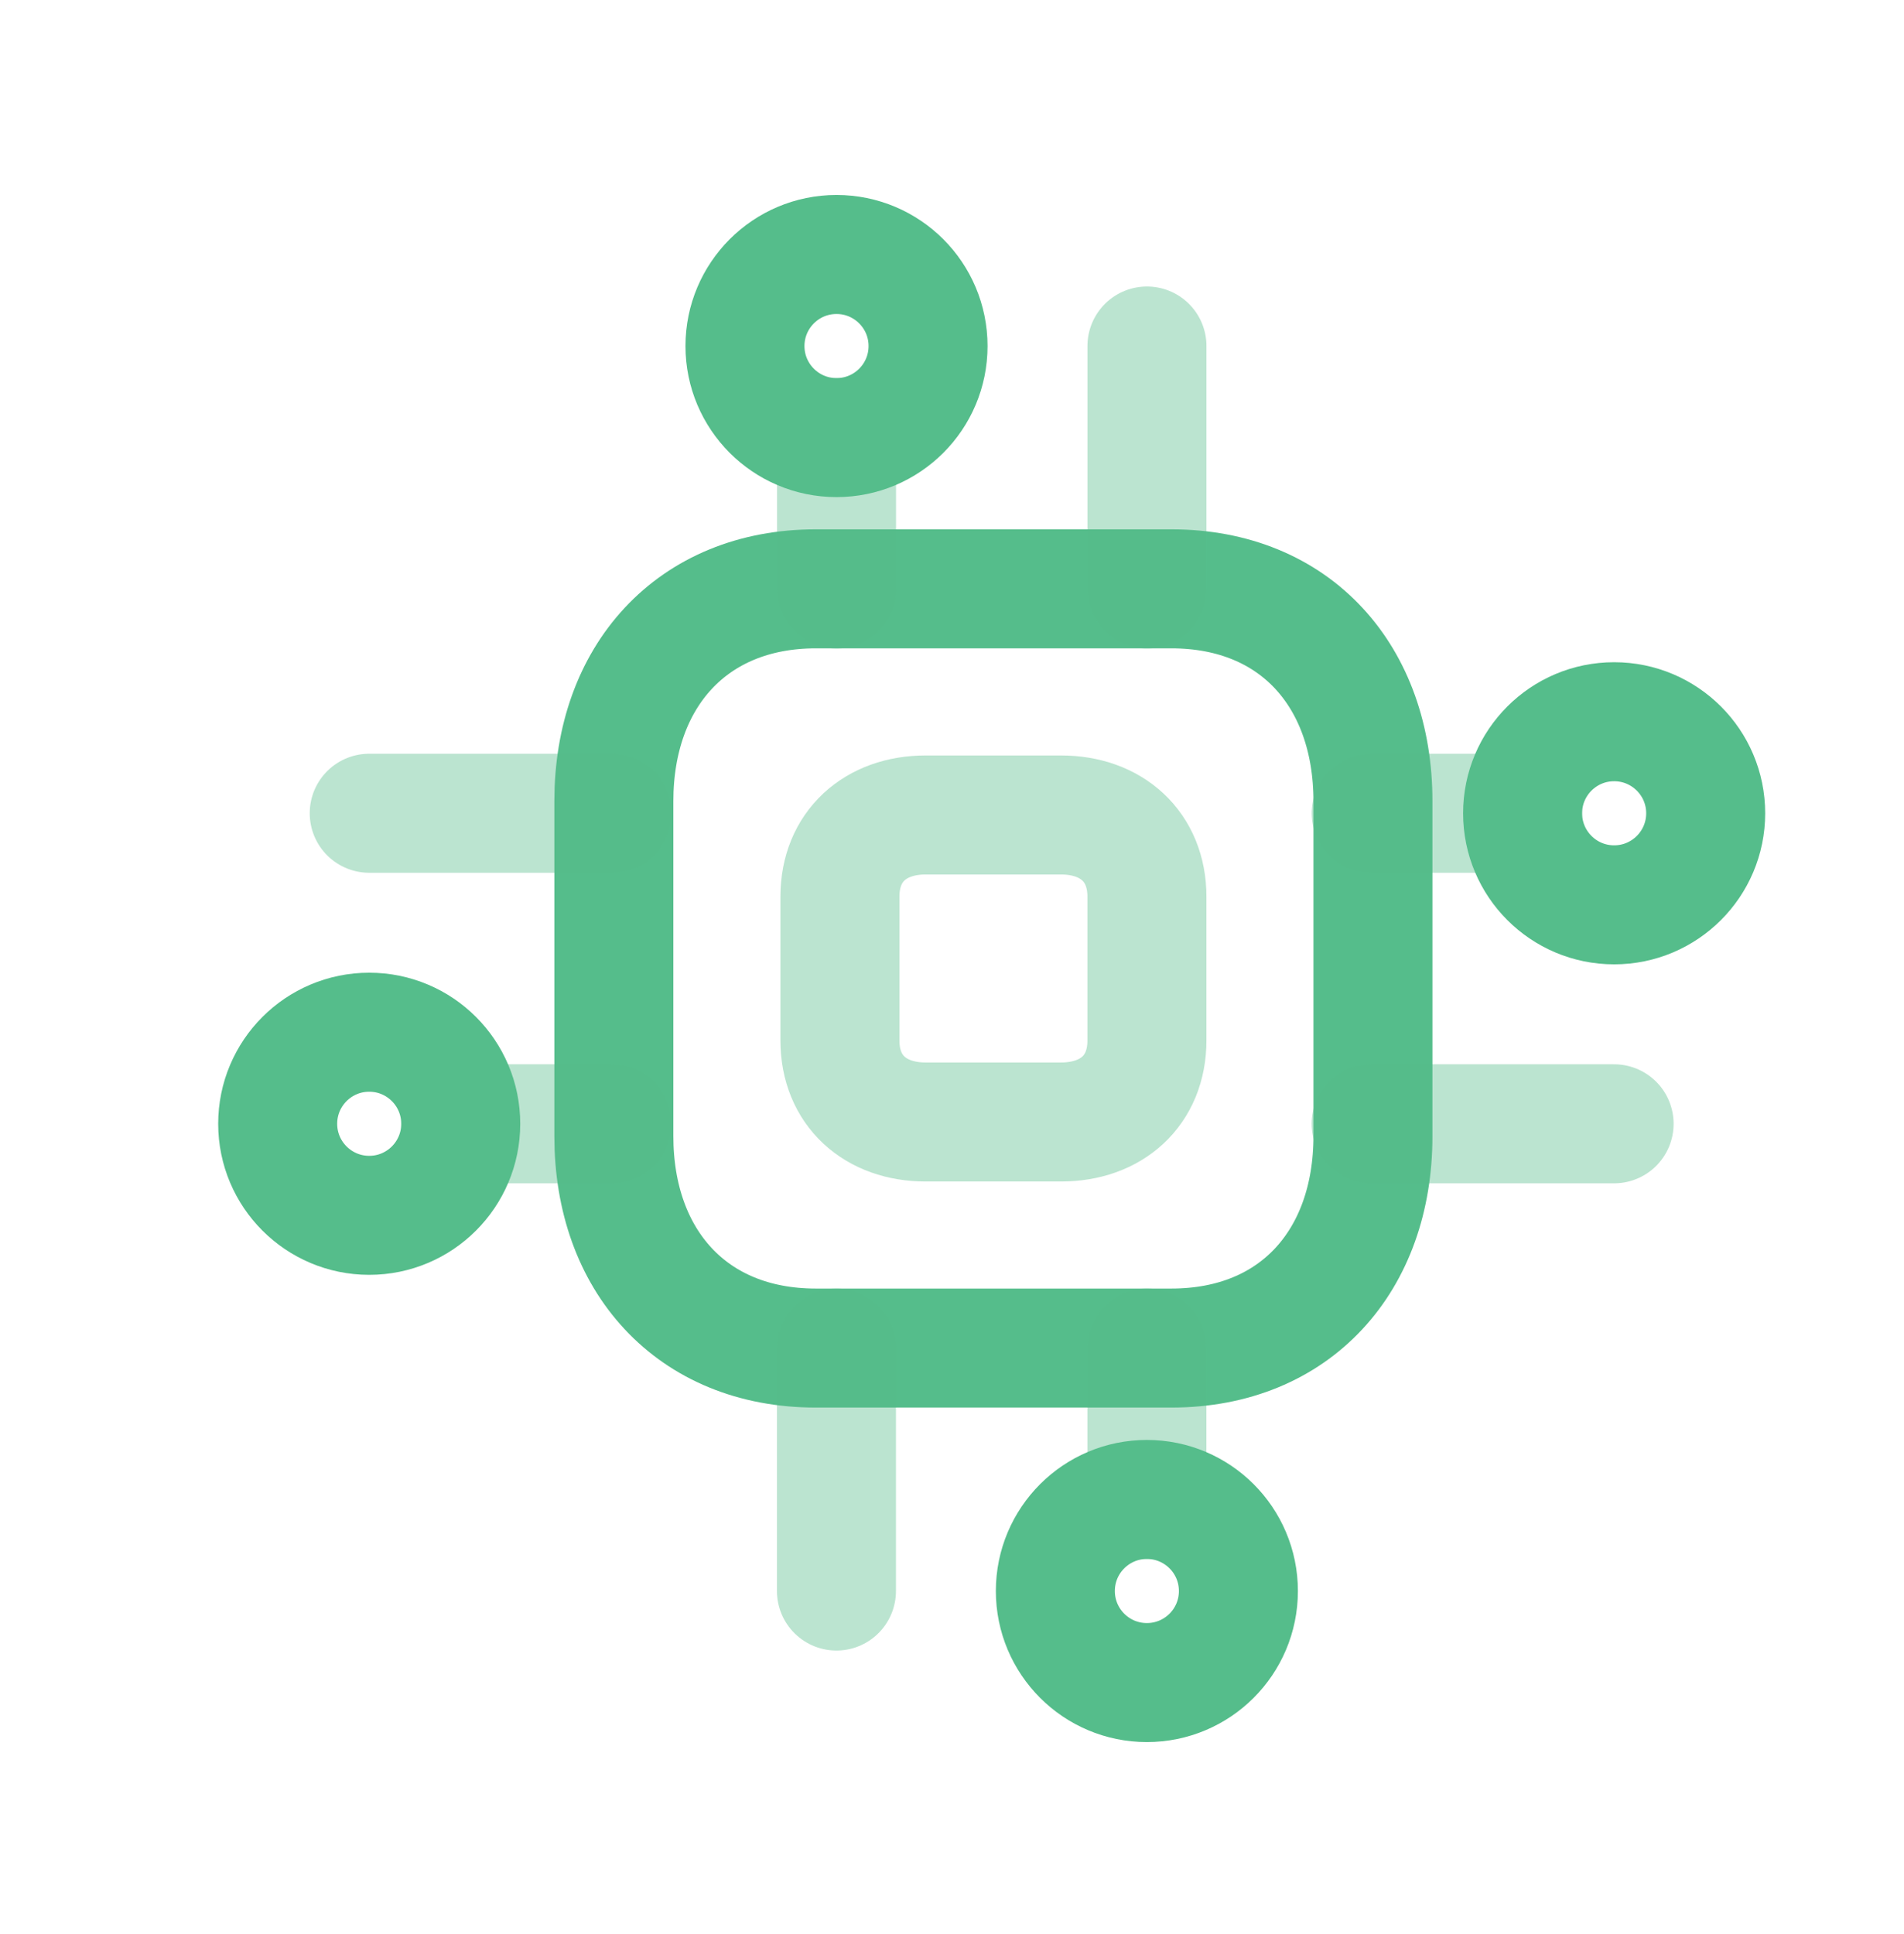 <svg width="64" height="65" viewBox="0 0 64 65" fill="none" xmlns="http://www.w3.org/2000/svg">
<path d="M20.634 38.189C20.634 42.354 23.241 45.306 27.42 45.306H39.376C43.557 45.306 46.149 42.354 46.149 38.189V26.921C46.149 22.742 43.557 19.79 39.376 19.79H27.42C23.253 19.79 20.634 22.742 20.634 26.921V38.189Z" stroke="#55BD8B" stroke-width="4" stroke-linecap="round" stroke-linejoin="round"/>
<path opacity="0.4" d="M31.111 27.39C29.427 27.39 28.233 28.443 28.233 30.134V34.969C28.233 36.66 29.427 37.708 31.111 37.708H35.668C37.358 37.708 38.552 36.66 38.552 34.969V30.134C38.552 28.449 37.358 27.39 35.668 27.39H31.111Z" stroke="#55BD8B" stroke-width="4" stroke-linecap="round" stroke-linejoin="round"/>
<path opacity="0.4" d="M28.119 19.796V14.707" stroke="#55BD8B" stroke-width="4" stroke-linecap="round" stroke-linejoin="round"/>
<path opacity="0.4" d="M38.553 19.795V11.629" stroke="#55BD8B" stroke-width="4" stroke-linecap="round" stroke-linejoin="round"/>
<path d="M28.118 8.553C26.419 8.553 25.041 9.931 25.041 11.63C25.041 13.329 26.419 14.707 28.118 14.707C29.818 14.707 31.195 13.329 31.195 11.63C31.195 9.931 29.818 8.553 28.118 8.553Z" stroke="#55BD8B" stroke-width="4" stroke-linecap="round" stroke-linejoin="round"/>
<path opacity="0.4" d="M38.551 45.305V50.394" stroke="#55BD8B" stroke-width="4" stroke-linecap="round" stroke-linejoin="round"/>
<path opacity="0.4" d="M28.116 45.306V53.472" stroke="#55BD8B" stroke-width="4" stroke-linecap="round" stroke-linejoin="round"/>
<path d="M38.55 56.548C40.25 56.548 41.627 55.171 41.627 53.471C41.627 51.772 40.25 50.394 38.55 50.394C36.851 50.394 35.474 51.772 35.474 53.471C35.474 55.171 36.851 56.548 38.55 56.548Z" stroke="#55BD8B" stroke-width="4" stroke-linecap="round" stroke-linejoin="round"/>
<path opacity="0.4" d="M46.091 27.332H51.18" stroke="#55BD8B" stroke-width="4" stroke-linecap="round" stroke-linejoin="round"/>
<path opacity="0.4" d="M46.089 37.769H54.256" stroke="#55BD8B" stroke-width="4" stroke-linecap="round" stroke-linejoin="round"/>
<path d="M57.334 27.333C57.334 25.634 55.956 24.256 54.257 24.256C52.557 24.256 51.18 25.634 51.18 27.333C51.18 29.032 52.557 30.41 54.257 30.41C55.956 30.41 57.334 29.032 57.334 27.333Z" stroke="#55BD8B" stroke-width="4" stroke-linecap="round" stroke-linejoin="round"/>
<path opacity="0.4" d="M20.576 37.769H15.487" stroke="#55BD8B" stroke-width="4" stroke-linecap="round" stroke-linejoin="round"/>
<path opacity="0.4" d="M20.577 27.332H12.411" stroke="#55BD8B" stroke-width="4" stroke-linecap="round" stroke-linejoin="round"/>
<path d="M9.334 37.768C9.334 39.467 10.711 40.845 12.411 40.845C14.11 40.845 15.487 39.467 15.487 37.768C15.487 36.069 14.11 34.691 12.411 34.691C10.711 34.691 9.334 36.069 9.334 37.768Z" stroke="#55BD8B" stroke-width="4" stroke-linecap="round" stroke-linejoin="round"/>
</svg>
